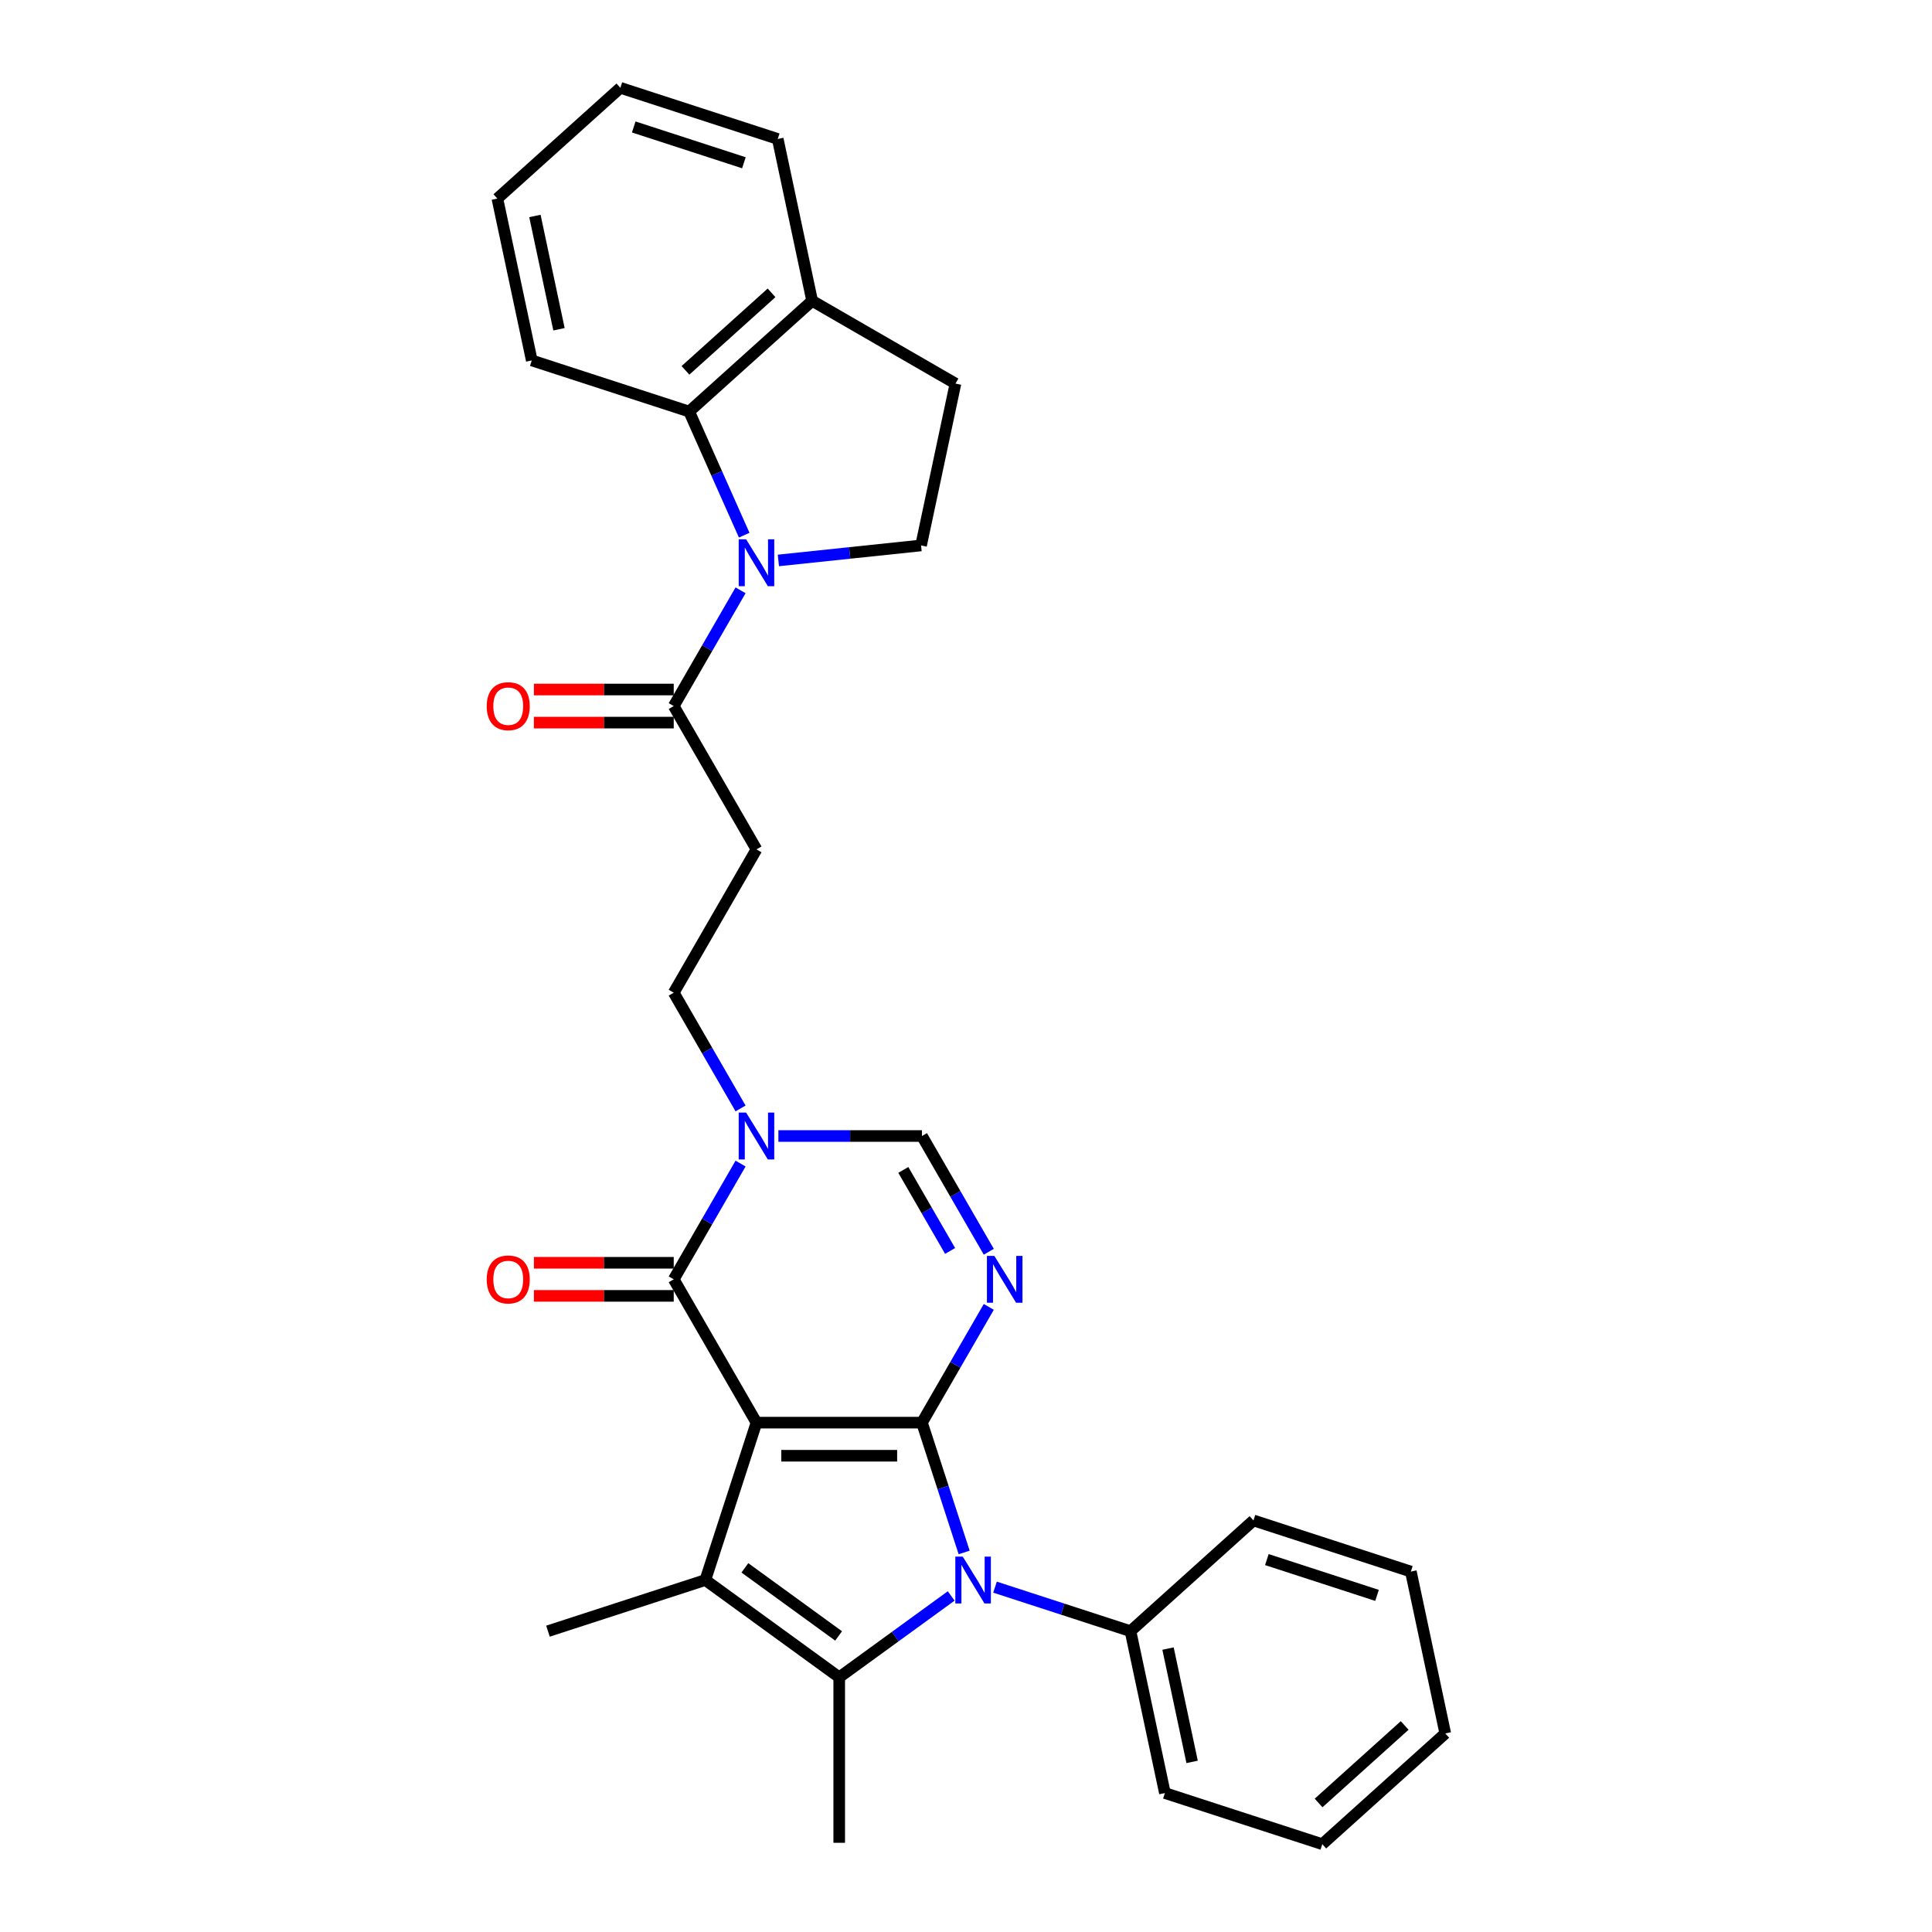<?xml version='1.0' encoding='iso-8859-1'?>
<svg version='1.1' baseProfile='full'
              xmlns='http://www.w3.org/2000/svg'
                      xmlns:rdkit='http://www.rdkit.org/xml'
                      xmlns:xlink='http://www.w3.org/1999/xlink'
                  xml:space='preserve'
width='1000px' height='1000px' viewBox='0 0 1000 1000'>
<!-- END OF HEADER -->
<rect style='opacity:1.0;fill:#FFFFFF;stroke:none' width='1000' height='1000' x='0' y='0'> </rect>
<path class='bond-0' d='M 391.551,736.358 L 477.207,736.358' style='fill:none;fill-rule:evenodd;stroke:#000000;stroke-width:6px;stroke-linecap:butt;stroke-linejoin:miter;stroke-opacity:1' />
<path class='bond-0' d='M 404.399,753.49 L 464.359,753.49' style='fill:none;fill-rule:evenodd;stroke:#000000;stroke-width:6px;stroke-linecap:butt;stroke-linejoin:miter;stroke-opacity:1' />
<path class='bond-2' d='M 391.551,736.358 L 365.082,817.822' style='fill:none;fill-rule:evenodd;stroke:#000000;stroke-width:6px;stroke-linecap:butt;stroke-linejoin:miter;stroke-opacity:1' />
<path class='bond-5' d='M 391.551,736.358 L 348.723,662.178' style='fill:none;fill-rule:evenodd;stroke:#000000;stroke-width:6px;stroke-linecap:butt;stroke-linejoin:miter;stroke-opacity:1' />
<path class='bond-1' d='M 477.207,736.358 L 488.124,769.955' style='fill:none;fill-rule:evenodd;stroke:#000000;stroke-width:6px;stroke-linecap:butt;stroke-linejoin:miter;stroke-opacity:1' />
<path class='bond-1' d='M 488.124,769.955 L 499.04,803.552' style='fill:none;fill-rule:evenodd;stroke:#0000FF;stroke-width:6px;stroke-linecap:butt;stroke-linejoin:miter;stroke-opacity:1' />
<path class='bond-3' d='M 477.207,736.358 L 494.502,706.403' style='fill:none;fill-rule:evenodd;stroke:#000000;stroke-width:6px;stroke-linecap:butt;stroke-linejoin:miter;stroke-opacity:1' />
<path class='bond-3' d='M 494.502,706.403 L 511.797,676.448' style='fill:none;fill-rule:evenodd;stroke:#0000FF;stroke-width:6px;stroke-linecap:butt;stroke-linejoin:miter;stroke-opacity:1' />
<path class='bond-14' d='M 515.018,821.507 L 550.079,832.899' style='fill:none;fill-rule:evenodd;stroke:#0000FF;stroke-width:6px;stroke-linecap:butt;stroke-linejoin:miter;stroke-opacity:1' />
<path class='bond-14' d='M 550.079,832.899 L 585.141,844.292' style='fill:none;fill-rule:evenodd;stroke:#000000;stroke-width:6px;stroke-linecap:butt;stroke-linejoin:miter;stroke-opacity:1' />
<path class='bond-30' d='M 492.336,826.062 L 463.358,847.116' style='fill:none;fill-rule:evenodd;stroke:#0000FF;stroke-width:6px;stroke-linecap:butt;stroke-linejoin:miter;stroke-opacity:1' />
<path class='bond-30' d='M 463.358,847.116 L 434.379,868.17' style='fill:none;fill-rule:evenodd;stroke:#000000;stroke-width:6px;stroke-linecap:butt;stroke-linejoin:miter;stroke-opacity:1' />
<path class='bond-4' d='M 365.082,817.822 L 434.379,868.17' style='fill:none;fill-rule:evenodd;stroke:#000000;stroke-width:6px;stroke-linecap:butt;stroke-linejoin:miter;stroke-opacity:1' />
<path class='bond-4' d='M 385.546,811.515 L 434.054,846.758' style='fill:none;fill-rule:evenodd;stroke:#000000;stroke-width:6px;stroke-linecap:butt;stroke-linejoin:miter;stroke-opacity:1' />
<path class='bond-19' d='M 365.082,817.822 L 283.618,844.292' style='fill:none;fill-rule:evenodd;stroke:#000000;stroke-width:6px;stroke-linecap:butt;stroke-linejoin:miter;stroke-opacity:1' />
<path class='bond-31' d='M 511.797,647.907 L 494.502,617.952' style='fill:none;fill-rule:evenodd;stroke:#0000FF;stroke-width:6px;stroke-linecap:butt;stroke-linejoin:miter;stroke-opacity:1' />
<path class='bond-31' d='M 494.502,617.952 L 477.207,587.997' style='fill:none;fill-rule:evenodd;stroke:#000000;stroke-width:6px;stroke-linecap:butt;stroke-linejoin:miter;stroke-opacity:1' />
<path class='bond-31' d='M 491.772,647.486 L 479.666,626.518' style='fill:none;fill-rule:evenodd;stroke:#0000FF;stroke-width:6px;stroke-linecap:butt;stroke-linejoin:miter;stroke-opacity:1' />
<path class='bond-31' d='M 479.666,626.518 L 467.56,605.549' style='fill:none;fill-rule:evenodd;stroke:#000000;stroke-width:6px;stroke-linecap:butt;stroke-linejoin:miter;stroke-opacity:1' />
<path class='bond-20' d='M 434.379,868.17 L 434.379,953.826' style='fill:none;fill-rule:evenodd;stroke:#000000;stroke-width:6px;stroke-linecap:butt;stroke-linejoin:miter;stroke-opacity:1' />
<path class='bond-7' d='M 348.723,662.178 L 366.017,632.223' style='fill:none;fill-rule:evenodd;stroke:#000000;stroke-width:6px;stroke-linecap:butt;stroke-linejoin:miter;stroke-opacity:1' />
<path class='bond-7' d='M 366.017,632.223 L 383.312,602.267' style='fill:none;fill-rule:evenodd;stroke:#0000FF;stroke-width:6px;stroke-linecap:butt;stroke-linejoin:miter;stroke-opacity:1' />
<path class='bond-15' d='M 348.723,653.612 L 312.533,653.612' style='fill:none;fill-rule:evenodd;stroke:#000000;stroke-width:6px;stroke-linecap:butt;stroke-linejoin:miter;stroke-opacity:1' />
<path class='bond-15' d='M 312.533,653.612 L 276.343,653.612' style='fill:none;fill-rule:evenodd;stroke:#FF0000;stroke-width:6px;stroke-linecap:butt;stroke-linejoin:miter;stroke-opacity:1' />
<path class='bond-15' d='M 348.723,670.743 L 312.533,670.743' style='fill:none;fill-rule:evenodd;stroke:#000000;stroke-width:6px;stroke-linecap:butt;stroke-linejoin:miter;stroke-opacity:1' />
<path class='bond-15' d='M 312.533,670.743 L 276.343,670.743' style='fill:none;fill-rule:evenodd;stroke:#FF0000;stroke-width:6px;stroke-linecap:butt;stroke-linejoin:miter;stroke-opacity:1' />
<path class='bond-6' d='M 383.312,305.545 L 366.017,335.5' style='fill:none;fill-rule:evenodd;stroke:#0000FF;stroke-width:6px;stroke-linecap:butt;stroke-linejoin:miter;stroke-opacity:1' />
<path class='bond-6' d='M 366.017,335.5 L 348.723,365.455' style='fill:none;fill-rule:evenodd;stroke:#000000;stroke-width:6px;stroke-linecap:butt;stroke-linejoin:miter;stroke-opacity:1' />
<path class='bond-10' d='M 385.197,277.004 L 370.954,245.014' style='fill:none;fill-rule:evenodd;stroke:#0000FF;stroke-width:6px;stroke-linecap:butt;stroke-linejoin:miter;stroke-opacity:1' />
<path class='bond-10' d='M 370.954,245.014 L 356.711,213.024' style='fill:none;fill-rule:evenodd;stroke:#000000;stroke-width:6px;stroke-linecap:butt;stroke-linejoin:miter;stroke-opacity:1' />
<path class='bond-12' d='M 402.892,290.083 L 439.815,286.202' style='fill:none;fill-rule:evenodd;stroke:#0000FF;stroke-width:6px;stroke-linecap:butt;stroke-linejoin:miter;stroke-opacity:1' />
<path class='bond-12' d='M 439.815,286.202 L 476.738,282.321' style='fill:none;fill-rule:evenodd;stroke:#000000;stroke-width:6px;stroke-linecap:butt;stroke-linejoin:miter;stroke-opacity:1' />
<path class='bond-8' d='M 402.892,587.997 L 440.05,587.997' style='fill:none;fill-rule:evenodd;stroke:#0000FF;stroke-width:6px;stroke-linecap:butt;stroke-linejoin:miter;stroke-opacity:1' />
<path class='bond-8' d='M 440.05,587.997 L 477.207,587.997' style='fill:none;fill-rule:evenodd;stroke:#000000;stroke-width:6px;stroke-linecap:butt;stroke-linejoin:miter;stroke-opacity:1' />
<path class='bond-13' d='M 383.312,573.727 L 366.017,543.772' style='fill:none;fill-rule:evenodd;stroke:#0000FF;stroke-width:6px;stroke-linecap:butt;stroke-linejoin:miter;stroke-opacity:1' />
<path class='bond-13' d='M 366.017,543.772 L 348.723,513.816' style='fill:none;fill-rule:evenodd;stroke:#000000;stroke-width:6px;stroke-linecap:butt;stroke-linejoin:miter;stroke-opacity:1' />
<path class='bond-9' d='M 348.723,365.455 L 391.551,439.636' style='fill:none;fill-rule:evenodd;stroke:#000000;stroke-width:6px;stroke-linecap:butt;stroke-linejoin:miter;stroke-opacity:1' />
<path class='bond-17' d='M 348.723,356.89 L 312.533,356.89' style='fill:none;fill-rule:evenodd;stroke:#000000;stroke-width:6px;stroke-linecap:butt;stroke-linejoin:miter;stroke-opacity:1' />
<path class='bond-17' d='M 312.533,356.89 L 276.343,356.89' style='fill:none;fill-rule:evenodd;stroke:#FF0000;stroke-width:6px;stroke-linecap:butt;stroke-linejoin:miter;stroke-opacity:1' />
<path class='bond-17' d='M 348.723,374.021 L 312.533,374.021' style='fill:none;fill-rule:evenodd;stroke:#000000;stroke-width:6px;stroke-linecap:butt;stroke-linejoin:miter;stroke-opacity:1' />
<path class='bond-17' d='M 312.533,374.021 L 276.343,374.021' style='fill:none;fill-rule:evenodd;stroke:#FF0000;stroke-width:6px;stroke-linecap:butt;stroke-linejoin:miter;stroke-opacity:1' />
<path class='bond-16' d='M 356.711,213.024 L 420.367,155.708' style='fill:none;fill-rule:evenodd;stroke:#000000;stroke-width:6px;stroke-linecap:butt;stroke-linejoin:miter;stroke-opacity:1' />
<path class='bond-16' d='M 354.797,191.695 L 399.355,151.575' style='fill:none;fill-rule:evenodd;stroke:#000000;stroke-width:6px;stroke-linecap:butt;stroke-linejoin:miter;stroke-opacity:1' />
<path class='bond-21' d='M 356.711,213.024 L 275.247,186.554' style='fill:none;fill-rule:evenodd;stroke:#000000;stroke-width:6px;stroke-linecap:butt;stroke-linejoin:miter;stroke-opacity:1' />
<path class='bond-11' d='M 391.551,439.636 L 348.723,513.816' style='fill:none;fill-rule:evenodd;stroke:#000000;stroke-width:6px;stroke-linecap:butt;stroke-linejoin:miter;stroke-opacity:1' />
<path class='bond-18' d='M 476.738,282.321 L 494.547,198.537' style='fill:none;fill-rule:evenodd;stroke:#000000;stroke-width:6px;stroke-linecap:butt;stroke-linejoin:miter;stroke-opacity:1' />
<path class='bond-22' d='M 585.141,844.292 L 602.95,928.076' style='fill:none;fill-rule:evenodd;stroke:#000000;stroke-width:6px;stroke-linecap:butt;stroke-linejoin:miter;stroke-opacity:1' />
<path class='bond-22' d='M 604.569,853.297 L 617.035,911.947' style='fill:none;fill-rule:evenodd;stroke:#000000;stroke-width:6px;stroke-linecap:butt;stroke-linejoin:miter;stroke-opacity:1' />
<path class='bond-23' d='M 585.141,844.292 L 648.796,786.976' style='fill:none;fill-rule:evenodd;stroke:#000000;stroke-width:6px;stroke-linecap:butt;stroke-linejoin:miter;stroke-opacity:1' />
<path class='bond-24' d='M 420.367,155.708 L 402.558,71.924' style='fill:none;fill-rule:evenodd;stroke:#000000;stroke-width:6px;stroke-linecap:butt;stroke-linejoin:miter;stroke-opacity:1' />
<path class='bond-33' d='M 420.367,155.708 L 494.547,198.537' style='fill:none;fill-rule:evenodd;stroke:#000000;stroke-width:6px;stroke-linecap:butt;stroke-linejoin:miter;stroke-opacity:1' />
<path class='bond-25' d='M 275.247,186.554 L 257.438,102.77' style='fill:none;fill-rule:evenodd;stroke:#000000;stroke-width:6px;stroke-linecap:butt;stroke-linejoin:miter;stroke-opacity:1' />
<path class='bond-25' d='M 289.333,170.425 L 276.867,111.776' style='fill:none;fill-rule:evenodd;stroke:#000000;stroke-width:6px;stroke-linecap:butt;stroke-linejoin:miter;stroke-opacity:1' />
<path class='bond-27' d='M 602.95,928.076 L 684.414,954.545' style='fill:none;fill-rule:evenodd;stroke:#000000;stroke-width:6px;stroke-linecap:butt;stroke-linejoin:miter;stroke-opacity:1' />
<path class='bond-28' d='M 648.796,786.976 L 730.26,813.446' style='fill:none;fill-rule:evenodd;stroke:#000000;stroke-width:6px;stroke-linecap:butt;stroke-linejoin:miter;stroke-opacity:1' />
<path class='bond-28' d='M 655.722,807.24 L 712.746,825.768' style='fill:none;fill-rule:evenodd;stroke:#000000;stroke-width:6px;stroke-linecap:butt;stroke-linejoin:miter;stroke-opacity:1' />
<path class='bond-34' d='M 402.558,71.924 L 321.094,45.455' style='fill:none;fill-rule:evenodd;stroke:#000000;stroke-width:6px;stroke-linecap:butt;stroke-linejoin:miter;stroke-opacity:1' />
<path class='bond-34' d='M 385.044,84.246 L 328.019,65.718' style='fill:none;fill-rule:evenodd;stroke:#000000;stroke-width:6px;stroke-linecap:butt;stroke-linejoin:miter;stroke-opacity:1' />
<path class='bond-26' d='M 257.438,102.77 L 321.094,45.455' style='fill:none;fill-rule:evenodd;stroke:#000000;stroke-width:6px;stroke-linecap:butt;stroke-linejoin:miter;stroke-opacity:1' />
<path class='bond-32' d='M 684.414,954.545 L 748.069,897.23' style='fill:none;fill-rule:evenodd;stroke:#000000;stroke-width:6px;stroke-linecap:butt;stroke-linejoin:miter;stroke-opacity:1' />
<path class='bond-32' d='M 682.499,933.217 L 727.058,893.096' style='fill:none;fill-rule:evenodd;stroke:#000000;stroke-width:6px;stroke-linecap:butt;stroke-linejoin:miter;stroke-opacity:1' />
<path class='bond-29' d='M 730.26,813.446 L 748.069,897.23' style='fill:none;fill-rule:evenodd;stroke:#000000;stroke-width:6px;stroke-linecap:butt;stroke-linejoin:miter;stroke-opacity:1' />
<path  class='atom-2' d='M 498.315 805.693
L 506.264 818.542
Q 507.052 819.81, 508.319 822.105
Q 509.587 824.401, 509.656 824.538
L 509.656 805.693
L 512.876 805.693
L 512.876 829.951
L 509.553 829.951
L 501.021 815.904
Q 500.028 814.259, 498.966 812.375
Q 497.938 810.49, 497.629 809.908
L 497.629 829.951
L 494.477 829.951
L 494.477 805.693
L 498.315 805.693
' fill='#0000FF'/>
<path  class='atom-4' d='M 514.674 650.049
L 522.622 662.897
Q 523.41 664.165, 524.678 666.46
Q 525.946 668.756, 526.014 668.893
L 526.014 650.049
L 529.235 650.049
L 529.235 674.307
L 525.912 674.307
L 517.38 660.259
Q 516.387 658.614, 515.325 656.73
Q 514.297 654.845, 513.988 654.263
L 513.988 674.307
L 510.836 674.307
L 510.836 650.049
L 514.674 650.049
' fill='#0000FF'/>
<path  class='atom-7' d='M 386.189 279.146
L 394.138 291.994
Q 394.926 293.262, 396.194 295.558
Q 397.461 297.853, 397.53 297.99
L 397.53 279.146
L 400.751 279.146
L 400.751 303.404
L 397.427 303.404
L 388.896 289.356
Q 387.902 287.711, 386.84 285.827
Q 385.812 283.943, 385.504 283.36
L 385.504 303.404
L 382.352 303.404
L 382.352 279.146
L 386.189 279.146
' fill='#0000FF'/>
<path  class='atom-8' d='M 386.189 575.868
L 394.138 588.717
Q 394.926 589.984, 396.194 592.28
Q 397.461 594.575, 397.53 594.713
L 397.53 575.868
L 400.751 575.868
L 400.751 600.126
L 397.427 600.126
L 388.896 586.078
Q 387.902 584.434, 386.84 582.549
Q 385.812 580.665, 385.504 580.082
L 385.504 600.126
L 382.352 600.126
L 382.352 575.868
L 386.189 575.868
' fill='#0000FF'/>
<path  class='atom-16' d='M 251.931 662.246
Q 251.931 656.422, 254.809 653.167
Q 257.687 649.912, 263.066 649.912
Q 268.446 649.912, 271.324 653.167
Q 274.202 656.422, 274.202 662.246
Q 274.202 668.139, 271.289 671.497
Q 268.377 674.821, 263.066 674.821
Q 257.722 674.821, 254.809 671.497
Q 251.931 668.174, 251.931 662.246
M 263.066 672.08
Q 266.767 672.08, 268.754 669.613
Q 270.776 667.111, 270.776 662.246
Q 270.776 657.484, 268.754 655.085
Q 266.767 652.653, 263.066 652.653
Q 259.366 652.653, 257.345 655.051
Q 255.357 657.449, 255.357 662.246
Q 255.357 667.146, 257.345 669.613
Q 259.366 672.08, 263.066 672.08
' fill='#FF0000'/>
<path  class='atom-18' d='M 251.931 365.524
Q 251.931 359.699, 254.809 356.444
Q 257.687 353.189, 263.066 353.189
Q 268.446 353.189, 271.324 356.444
Q 274.202 359.699, 274.202 365.524
Q 274.202 371.417, 271.289 374.775
Q 268.377 378.098, 263.066 378.098
Q 257.722 378.098, 254.809 374.775
Q 251.931 371.451, 251.931 365.524
M 263.066 375.357
Q 266.767 375.357, 268.754 372.89
Q 270.776 370.389, 270.776 365.524
Q 270.776 360.761, 268.754 358.363
Q 266.767 355.93, 263.066 355.93
Q 259.366 355.93, 257.345 358.329
Q 255.357 360.727, 255.357 365.524
Q 255.357 370.423, 257.345 372.89
Q 259.366 375.357, 263.066 375.357
' fill='#FF0000'/>
</svg>
